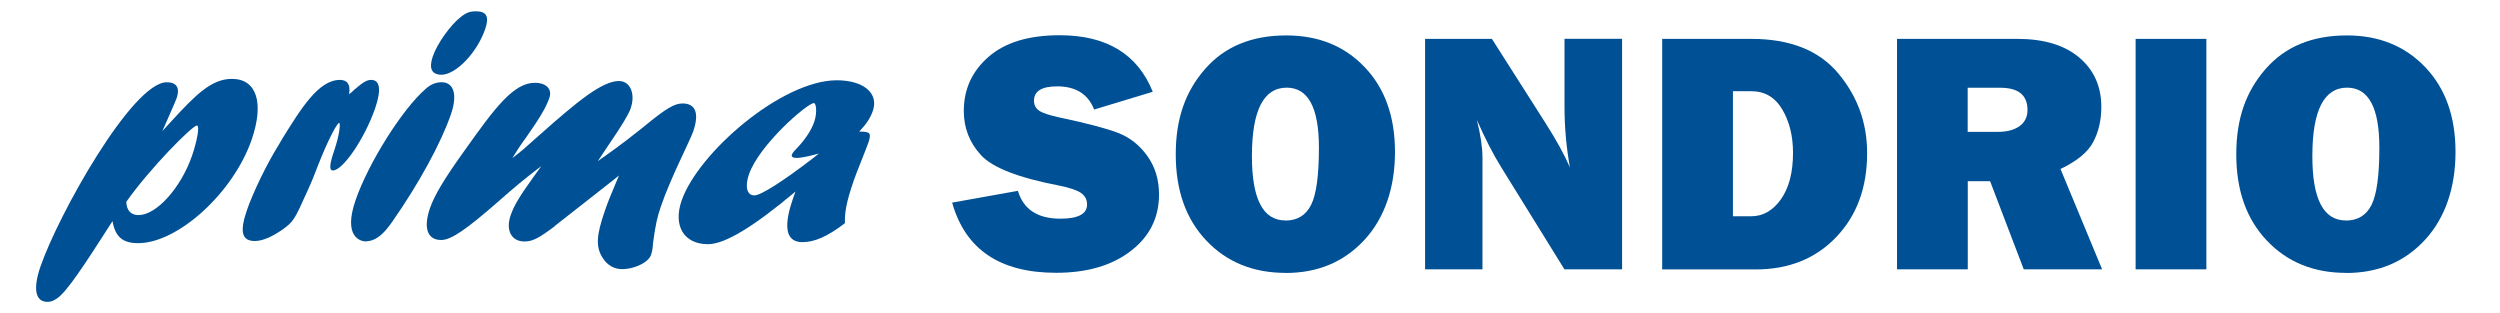 <?xml version="1.0" encoding="UTF-8"?>
<svg id="Livello_1" data-name="Livello 1" xmlns="http://www.w3.org/2000/svg" viewBox="0 0 267.51 33.52">
  <defs>
    <style>
      .cls-1 {
        fill: #005095;
      }
    </style>
  </defs>
  <g>
    <path class="cls-1" d="M18.33,12.98c2.63-2.87,4.32-4.54,6.48-4.54,2.65,0,3.48,2.54,2.12,6.5-1.95,5.67-7.89,11.08-12.15,11.08-1.67,0-2.45-.69-2.74-2.36-3.09,4.83-4.91,7.59-5.95,8.28-.37.25-.65.36-1,.36-1.32,0-1.58-1.38-.76-3.78,1.9-5.52,9.82-19.72,13.52-19.72,1.05,0,1.43.62,1.05,1.71-.18.51-1.29,2.94-1.53,3.52l.96-1.05ZM14.84,23.01c1.92,0,4.53-2.94,5.71-6.35.57-1.67.83-3.23.52-3.23-.49,0-5.03,4.58-7.56,8.17.04.91.49,1.42,1.33,1.42"/>
    <path class="cls-1" d="M30.12,14.98c2.1-3.38,3.96-6.43,6.26-6.43.8,0,1.15.51.97,1.53.24-.18.33-.25.59-.51.94-.8,1.33-1.02,1.78-1.02.94,0,1.1,1.05.43,3.01-1.11,3.23-3.45,6.68-4.53,6.68-.42,0-.37-.65.17-2.22.52-1.52.67-2.87.5-2.87-.21,0-1.16,1.74-2.26,4.54-.33.87-.66,1.71-1.06,2.58l-.16.36c-1.33,2.94-1.41,3.09-2.62,3.96-1.1.76-2.12,1.2-2.92,1.2-1.39,0-1.65-.98-.85-3.3.65-1.89,2.12-4.94,3.44-7.05l.27-.47Z"/>
    <path class="cls-1" d="M38.04,21.44c1.36-3.96,5-9.77,7.53-11.95.51-.47,1.11-.69,1.67-.69,1.33,0,1.73,1.34,1.02,3.41-1.08,3.12-3.42,7.41-6.31,11.55-.88,1.24-1.69,2.07-2.91,2.07-.41-.04-2.36-.43-1-4.39M46.32,6.01c.46-1.34,1.88-3.34,2.97-4.18.58-.47.98-.62,1.64-.62,1.15,0,1.44.58.98,1.92-.84,2.43-3.07,4.87-4.71,4.87-1.03-.04-1.33-.69-.88-2"/>
    <path class="cls-1" d="M59.37,24.2c-1.69,1.27-2.38,1.64-3.25,1.64-1.4,0-2.03-1.2-1.48-2.8.35-1.02.93-2,2.47-4.14.41-.58.52-.69.81-1.13-1.99,1.53-2.72,2.14-4.62,3.81-3.44,3.01-5.04,4.1-6.09,4.1-1.47,0-1.93-1.27-1.21-3.38.47-1.38,1.55-3.2,3.83-6.36,3.1-4.36,5.12-7.08,7.39-7.08,1.26,0,1.89.69,1.56,1.63-.33.94-.93,2-2.38,4.07-.87,1.2-1.04,1.49-1.58,2.36.99-.76,1.2-.94,2.95-2.51,3.97-3.52,6.65-5.74,8.46-5.74,1.22,0,1.79,1.38,1.25,2.94-.21.62-.94,1.82-2.35,3.89-.65.98-.77,1.13-1.16,1.74.97-.69,2.47-1.71,4.94-3.7,2.38-1.96,3.26-2.47,4.13-2.47,1.39,0,1.8,1.05,1.14,2.98-.36,1.05-2.39,4.9-3.46,8.03-.39,1.13-.57,1.96-.81,3.67-.1.8-.05.94-.25,1.53-.29.84-1.85,1.52-3.07,1.52-.91,0-1.66-.44-2.17-1.31-.66-1.13-.61-2.29.29-4.9.39-1.13.51-1.38,1.52-3.81l-.53.43-6.35,4.98Z"/>
    <path class="cls-1" d="M75.76,26.13c-2.58,0-3.75-1.96-2.83-4.65,1.76-5.12,10.72-12.89,16.61-12.89,2.86,0,4.51,1.38,3.86,3.27-.26.76-.7,1.42-1.46,2.22,1.19,0,1.31.15.99,1.16-.2.58-1.34,3.38-1.56,4.03-.88,2.54-.98,3.56-.96,4.61-1.85,1.42-3.25,2.03-4.54,2.03-2.72,0-1.35-3.78-.75-5.41-4.51,3.78-7.55,5.63-9.37,5.63M87.6,16.43c-.62.18-1.77.47-2.36.47-.42,0-.58-.14-.5-.36.05-.14.18-.33.5-.65.92-.94,1.59-2,1.88-2.83.35-1.02.21-2.03-.03-2.03-.7,0-5.86,4.47-6.95,7.63-.45,1.31-.22,2.25.58,2.25.7,0,3.07-1.52,6.29-3.99l.58-.47Z"/>
  </g>
  <g>
    <path class="cls-1" d="M101.89,21.68l7.03-1.26c.59,1.99,2.11,2.98,4.55,2.98,1.9,0,2.85-.51,2.85-1.52,0-.53-.22-.94-.66-1.24-.44-.3-1.23-.56-2.36-.79-4.32-.83-7.1-1.91-8.33-3.25-1.23-1.34-1.84-2.91-1.84-4.72,0-2.33.88-4.26,2.65-5.8,1.76-1.54,4.3-2.31,7.61-2.31,5.02,0,8.34,2.02,9.96,6.05l-6.27,1.9c-.65-1.65-1.97-2.48-3.96-2.48-1.65,0-2.48.51-2.48,1.54,0,.46.19.81.56,1.07.37.25,1.1.49,2.17.72,2.95.62,5.05,1.18,6.29,1.66,1.24.48,2.28,1.3,3.11,2.46s1.25,2.53,1.25,4.11c0,2.5-1.01,4.52-3.04,6.07-2.02,1.55-4.68,2.32-7.97,2.32-6.01,0-9.72-2.5-11.13-7.52Z"/>
    <path class="cls-1" d="M137.57,29.2c-3.47,0-6.3-1.15-8.48-3.45-2.19-2.3-3.28-5.38-3.28-9.23s1.04-6.73,3.13-9.13c2.09-2.4,4.99-3.6,8.7-3.6,3.43,0,6.23,1.13,8.39,3.4,2.16,2.26,3.24,5.29,3.24,9.07s-1.09,7.05-3.27,9.41c-2.18,2.36-4.99,3.54-8.44,3.54ZM137.54,23.6c1.28,0,2.19-.56,2.75-1.67.56-1.11.84-3.15.84-6.12,0-4.29-1.15-6.43-3.45-6.43-2.48,0-3.72,2.45-3.72,7.33,0,4.59,1.19,6.88,3.58,6.88Z"/>
    <path class="cls-1" d="M173.56,28.82h-6.16l-6.75-10.9c-.87-1.4-1.74-3.09-2.62-5.09.4,1.59.6,2.94.6,4.05v11.94h-6.14V4.16h7.15l5.75,9.03c1.14,1.79,2.01,3.37,2.6,4.73-.38-2.11-.58-4.26-.58-6.47v-7.3h6.16v24.66Z"/>
    <path class="cls-1" d="M177.86,28.82V4.16h9.54c4.14,0,7.24,1.23,9.3,3.69s3.09,5.3,3.09,8.53c0,3.69-1.1,6.68-3.31,8.99-2.21,2.31-5.08,3.46-8.61,3.46h-10.01ZM185.43,23.14h1.97c1.25,0,2.31-.61,3.17-1.82.86-1.22,1.29-2.87,1.29-4.97,0-1.79-.38-3.34-1.15-4.64s-1.87-1.95-3.31-1.95h-1.97v13.39Z"/>
    <path class="cls-1" d="M224.94,28.82h-8.39l-3.6-9.43h-2.39v9.43h-7.57V4.16h12.88c2.84,0,5.05.67,6.62,2,1.57,1.33,2.36,3.09,2.36,5.27,0,1.42-.29,2.68-.87,3.77-.58,1.09-1.75,2.05-3.5,2.88l4.46,10.75ZM210.56,14.11h3.23c.95,0,1.72-.2,2.29-.6s.87-.98.87-1.75c0-1.58-.97-2.37-2.91-2.37h-3.49v4.72Z"/>
    <path class="cls-1" d="M236.09,4.16v24.66h-7.57V4.16h7.57Z"/>
    <path class="cls-1" d="M251.05,29.2c-3.47,0-6.3-1.15-8.48-3.45-2.19-2.3-3.28-5.38-3.28-9.23s1.04-6.73,3.13-9.13c2.09-2.4,4.99-3.6,8.7-3.6,3.43,0,6.23,1.13,8.39,3.4,2.16,2.26,3.24,5.29,3.24,9.07s-1.09,7.05-3.27,9.41c-2.18,2.36-4.99,3.54-8.44,3.54ZM251.01,23.6c1.28,0,2.19-.56,2.75-1.67.56-1.11.84-3.15.84-6.12,0-4.29-1.15-6.43-3.45-6.43-2.48,0-3.72,2.45-3.72,7.33,0,4.59,1.19,6.88,3.58,6.88Z"/>
  </g>
</svg>